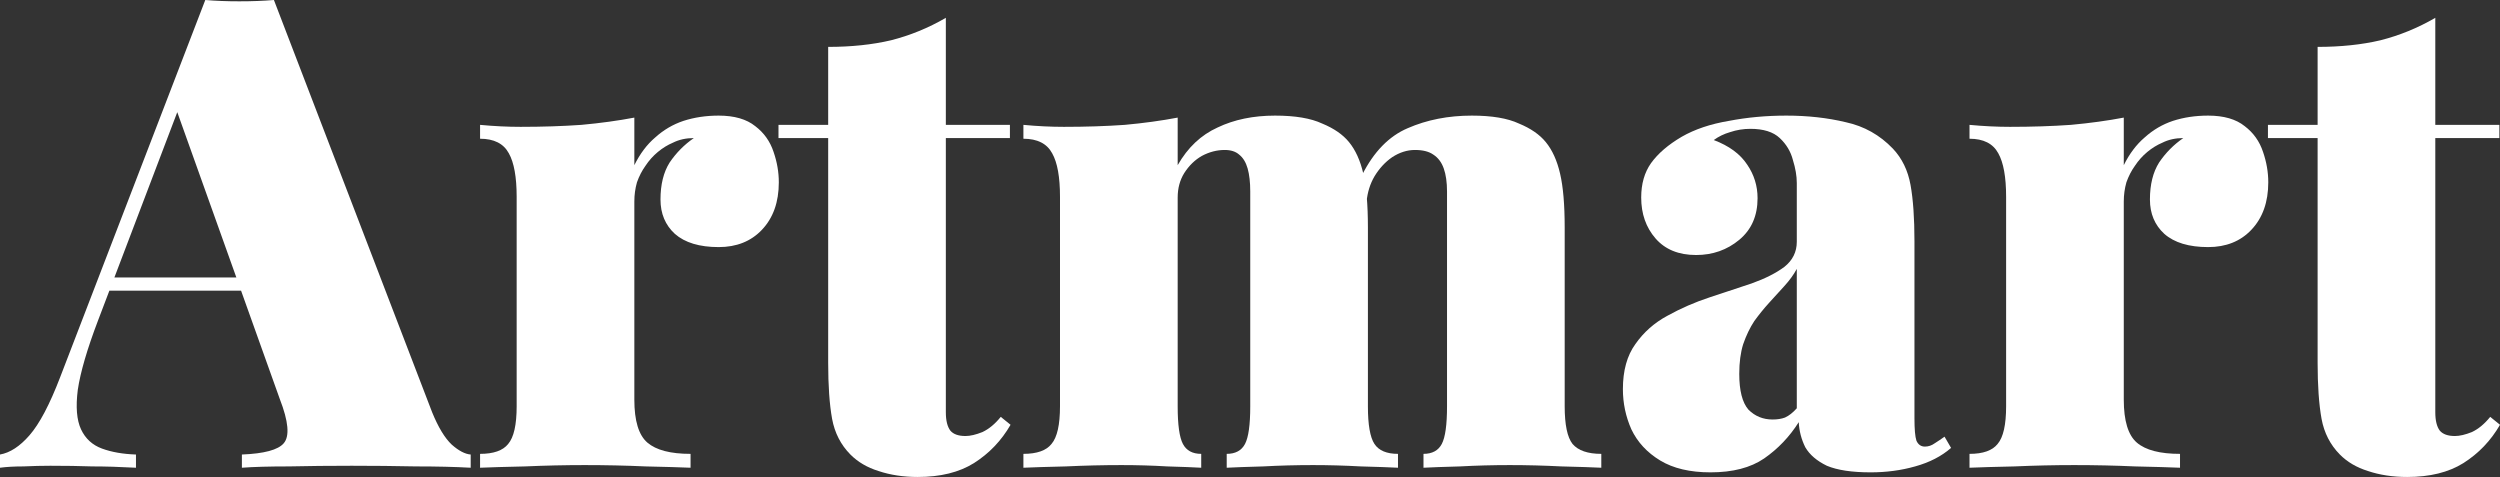 <svg width="152" height="29" viewBox="0 0 152 29" fill="none" xmlns="http://www.w3.org/2000/svg">
<rect x="0" y="0" width="152" height="29" fill="#333333" stroke="none"/>
<path d="M148.066 1.084V7.591H151.961V8.394H148.066V25.064C148.066 25.572 148.159 25.947 148.344 26.188C148.53 26.402 148.834 26.51 149.258 26.51C149.55 26.51 149.894 26.429 150.292 26.269C150.689 26.081 151.06 25.773 151.405 25.345L152.001 25.827C151.444 26.791 150.703 27.567 149.775 28.156C148.874 28.719 147.735 29 146.357 29C145.482 29 144.687 28.879 143.972 28.638C143.283 28.424 142.713 28.089 142.263 27.634C141.68 27.045 141.309 26.322 141.15 25.465C140.991 24.581 140.911 23.444 140.911 22.051V8.394H137.891V7.591H140.911V2.851C142.316 2.851 143.588 2.717 144.727 2.45C145.893 2.155 147.006 1.7 148.066 1.084Z" fill="white"/>
<path d="M134.254 7.029C135.208 7.029 135.95 7.244 136.48 7.672C137.01 8.074 137.381 8.596 137.593 9.238C137.805 9.854 137.911 10.47 137.911 11.086C137.911 12.291 137.566 13.255 136.877 13.978C136.215 14.674 135.34 15.023 134.254 15.023C133.088 15.023 132.2 14.755 131.591 14.219C131.008 13.684 130.716 12.987 130.716 12.13C130.716 11.22 130.902 10.47 131.273 9.881C131.67 9.292 132.161 8.797 132.744 8.395C132.267 8.395 131.843 8.489 131.472 8.676C131.154 8.81 130.849 8.997 130.557 9.238C130.266 9.479 130.014 9.761 129.802 10.082C129.59 10.377 129.418 10.711 129.285 11.086C129.179 11.461 129.126 11.849 129.126 12.251V24.301C129.126 25.586 129.391 26.457 129.921 26.912C130.451 27.367 131.326 27.595 132.545 27.595V28.438C131.935 28.411 131.021 28.385 129.802 28.358C128.61 28.304 127.378 28.277 126.106 28.277C124.913 28.277 123.708 28.304 122.489 28.358C121.27 28.385 120.356 28.411 119.746 28.438V27.595C120.568 27.595 121.137 27.394 121.455 26.992C121.8 26.59 121.972 25.827 121.972 24.703V11.97C121.972 10.765 121.813 9.881 121.495 9.319C121.177 8.73 120.594 8.435 119.746 8.435V7.592C120.594 7.672 121.415 7.712 122.21 7.712C123.535 7.712 124.768 7.672 125.907 7.592C127.073 7.485 128.146 7.337 129.126 7.15V10.042C129.471 9.346 129.895 8.783 130.398 8.355C130.902 7.9 131.472 7.565 132.108 7.351C132.77 7.136 133.485 7.029 134.254 7.029Z" fill="white"/>
<path d="M103.998 28.719C102.753 28.719 101.732 28.478 100.937 27.996C100.143 27.514 99.56 26.885 99.189 26.108C98.844 25.332 98.672 24.515 98.672 23.658C98.672 22.534 98.924 21.623 99.427 20.927C99.93 20.204 100.58 19.628 101.375 19.2C102.196 18.745 103.057 18.37 103.958 18.075C104.859 17.781 105.707 17.499 106.502 17.232C107.324 16.937 107.986 16.602 108.489 16.227C108.993 15.826 109.245 15.317 109.245 14.701V11.126C109.245 10.698 109.165 10.229 109.006 9.72C108.874 9.212 108.609 8.77 108.211 8.395C107.814 8.02 107.218 7.833 106.423 7.833C105.999 7.833 105.588 7.9 105.19 8.033C104.819 8.141 104.488 8.301 104.197 8.515C105.124 8.864 105.8 9.359 106.224 10.002C106.648 10.617 106.86 11.3 106.86 12.05C106.86 13.121 106.489 13.965 105.747 14.581C105.005 15.197 104.131 15.505 103.124 15.505C102.064 15.505 101.242 15.17 100.659 14.5C100.076 13.831 99.785 13.001 99.785 12.01C99.785 11.18 99.984 10.484 100.381 9.921C100.805 9.332 101.428 8.797 102.249 8.315C103.044 7.859 103.998 7.538 105.111 7.351C106.224 7.136 107.39 7.029 108.609 7.029C109.907 7.029 111.113 7.163 112.226 7.431C113.339 7.672 114.293 8.208 115.088 9.038C115.644 9.627 116.002 10.363 116.161 11.247C116.32 12.13 116.399 13.268 116.399 14.661V25.426C116.399 26.095 116.439 26.55 116.518 26.791C116.624 27.032 116.797 27.153 117.035 27.153C117.247 27.153 117.446 27.086 117.631 26.952C117.843 26.818 118.042 26.684 118.228 26.55L118.625 27.233C118.042 27.742 117.313 28.117 116.439 28.358C115.591 28.599 114.69 28.719 113.736 28.719C112.597 28.719 111.709 28.585 111.073 28.318C110.464 28.023 110.026 27.648 109.761 27.193C109.523 26.711 109.39 26.202 109.364 25.667C108.807 26.55 108.105 27.287 107.257 27.876C106.436 28.438 105.349 28.719 103.998 28.719ZM107.774 25.506C108.066 25.506 108.317 25.466 108.529 25.386C108.768 25.278 109.006 25.091 109.245 24.823V16.348C109.059 16.696 108.807 17.044 108.489 17.392C108.198 17.714 107.893 18.048 107.575 18.396C107.257 18.745 106.953 19.119 106.661 19.521C106.396 19.923 106.171 20.391 105.985 20.927C105.826 21.436 105.747 22.038 105.747 22.735C105.747 23.752 105.932 24.475 106.303 24.904C106.701 25.305 107.191 25.506 107.774 25.506Z" fill="white"/>
<path d="M77.525 7.029C78.744 7.029 79.698 7.19 80.387 7.511C81.103 7.806 81.646 8.181 82.017 8.636C82.414 9.118 82.706 9.761 82.891 10.564C83.077 11.367 83.169 12.452 83.169 13.818V24.703C83.169 25.827 83.302 26.59 83.567 26.992C83.832 27.394 84.309 27.595 84.998 27.595V28.438C84.495 28.411 83.739 28.385 82.732 28.358C81.752 28.304 80.785 28.277 79.831 28.277C78.797 28.277 77.79 28.304 76.81 28.358C75.829 28.385 75.088 28.411 74.584 28.438V27.595C75.114 27.595 75.485 27.394 75.697 26.992C75.909 26.59 76.015 25.827 76.015 24.703V11.649C76.015 11.086 75.962 10.617 75.856 10.243C75.75 9.868 75.578 9.587 75.339 9.399C75.127 9.212 74.836 9.118 74.465 9.118C73.988 9.118 73.524 9.238 73.074 9.479C72.65 9.72 72.292 10.069 72.001 10.524C71.736 10.952 71.603 11.448 71.603 12.01V24.703C71.603 25.827 71.709 26.59 71.921 26.992C72.133 27.394 72.504 27.595 73.034 27.595V28.438C72.584 28.411 71.894 28.385 70.967 28.358C70.066 28.304 69.139 28.277 68.185 28.277C67.072 28.277 65.946 28.304 64.806 28.358C63.667 28.385 62.806 28.411 62.223 28.438V27.595C63.044 27.595 63.614 27.394 63.932 26.992C64.276 26.59 64.448 25.827 64.448 24.703V11.97C64.448 10.765 64.29 9.881 63.971 9.319C63.654 8.73 63.071 8.435 62.223 8.435V7.592C63.071 7.672 63.892 7.712 64.687 7.712C66.012 7.712 67.244 7.672 68.383 7.592C69.549 7.485 70.623 7.337 71.603 7.15V10.042C72.213 8.971 73.021 8.208 74.028 7.752C75.035 7.27 76.201 7.029 77.525 7.029ZM89.489 7.029C90.708 7.029 91.662 7.19 92.351 7.511C93.067 7.806 93.61 8.181 93.981 8.636C94.378 9.118 94.67 9.761 94.855 10.564C95.041 11.367 95.133 12.452 95.133 13.818V24.703C95.133 25.827 95.293 26.59 95.611 26.992C95.955 27.394 96.538 27.595 97.359 27.595V28.438C96.829 28.411 96.021 28.385 94.935 28.358C93.875 28.304 92.828 28.277 91.795 28.277C90.761 28.277 89.754 28.304 88.774 28.358C87.793 28.385 87.052 28.411 86.548 28.438V27.595C87.078 27.595 87.449 27.394 87.661 26.992C87.873 26.59 87.979 25.827 87.979 24.703V11.649C87.979 11.086 87.913 10.617 87.78 10.243C87.648 9.868 87.436 9.587 87.144 9.399C86.879 9.212 86.508 9.118 86.031 9.118C85.554 9.118 85.091 9.265 84.64 9.56C84.216 9.854 83.859 10.243 83.567 10.725C83.302 11.18 83.143 11.689 83.09 12.251L82.812 10.644C83.527 9.225 84.455 8.274 85.594 7.792C86.76 7.284 88.058 7.029 89.489 7.029Z" fill="white"/>
<path d="M57.507 1.084V7.591H61.403V8.394H57.507V25.064C57.507 25.572 57.6 25.947 57.786 26.188C57.971 26.402 58.276 26.51 58.7 26.51C58.991 26.51 59.336 26.429 59.733 26.269C60.131 26.081 60.502 25.773 60.846 25.345L61.442 25.827C60.886 26.791 60.144 27.567 59.217 28.156C58.316 28.719 57.176 29 55.798 29C54.924 29 54.129 28.879 53.413 28.638C52.724 28.424 52.155 28.089 51.704 27.634C51.121 27.045 50.75 26.322 50.591 25.465C50.432 24.581 50.353 23.444 50.353 22.051V8.394H47.332V7.591H50.353V2.851C51.757 2.851 53.029 2.717 54.169 2.45C55.334 2.155 56.447 1.7 57.507 1.084Z" fill="white"/>
<path d="M43.695 7.029C44.649 7.029 45.391 7.244 45.921 7.672C46.451 8.074 46.822 8.596 47.034 9.238C47.246 9.854 47.352 10.47 47.352 11.086C47.352 12.291 47.008 13.255 46.319 13.978C45.656 14.674 44.782 15.023 43.695 15.023C42.529 15.023 41.642 14.755 41.032 14.219C40.449 13.684 40.158 12.987 40.158 12.13C40.158 11.22 40.343 10.47 40.714 9.881C41.112 9.292 41.602 8.797 42.185 8.395C41.708 8.395 41.284 8.489 40.913 8.676C40.595 8.81 40.29 8.997 39.999 9.238C39.707 9.479 39.456 9.761 39.244 10.082C39.032 10.377 38.859 10.711 38.727 11.086C38.621 11.461 38.568 11.849 38.568 12.251V24.301C38.568 25.586 38.833 26.457 39.363 26.912C39.893 27.367 40.767 27.595 41.986 27.595V28.438C41.377 28.411 40.462 28.385 39.244 28.358C38.051 28.304 36.819 28.277 35.547 28.277C34.355 28.277 33.149 28.304 31.93 28.358C30.711 28.385 29.797 28.411 29.188 28.438V27.595C30.009 27.595 30.579 27.394 30.897 26.992C31.241 26.59 31.413 25.827 31.413 24.703V11.97C31.413 10.765 31.254 9.881 30.936 9.319C30.618 8.73 30.035 8.435 29.188 8.435V7.592C30.035 7.672 30.857 7.712 31.652 7.712C32.977 7.712 34.209 7.672 35.348 7.592C36.514 7.485 37.587 7.337 38.568 7.15V10.042C38.912 9.346 39.336 8.783 39.84 8.355C40.343 7.9 40.913 7.565 41.549 7.351C42.211 7.136 42.927 7.029 43.695 7.029Z" fill="white"/>
<path d="M16.654 0L26.273 25.064C26.644 25.974 27.041 26.631 27.465 27.032C27.889 27.407 28.274 27.608 28.618 27.635V28.438C27.664 28.384 26.551 28.358 25.279 28.358C24.007 28.331 22.709 28.318 21.384 28.318C20.033 28.318 18.761 28.331 17.568 28.358C16.376 28.358 15.422 28.384 14.707 28.438V27.635C16.058 27.581 16.906 27.354 17.25 26.952C17.621 26.523 17.542 25.626 17.012 24.261L10.652 6.467L11.447 5.061L5.962 19.481C5.3 21.221 4.889 22.627 4.73 23.698C4.597 24.743 4.664 25.546 4.929 26.108C5.194 26.671 5.618 27.059 6.201 27.273C6.784 27.488 7.473 27.608 8.267 27.635V28.438C7.287 28.384 6.399 28.358 5.604 28.358C4.836 28.331 3.988 28.318 3.061 28.318C2.557 28.318 2.014 28.331 1.431 28.358C0.874 28.358 0.397 28.384 0 28.438V27.635C0.609 27.528 1.206 27.139 1.789 26.47C2.398 25.774 3.021 24.596 3.657 22.935L12.481 0C13.117 0.054 13.806 0.08 14.548 0.08C15.316 0.08 16.018 0.054 16.654 0ZM18.045 16.87V17.673H6.201L6.598 16.87H18.045Z" fill="white"/>
</svg>
